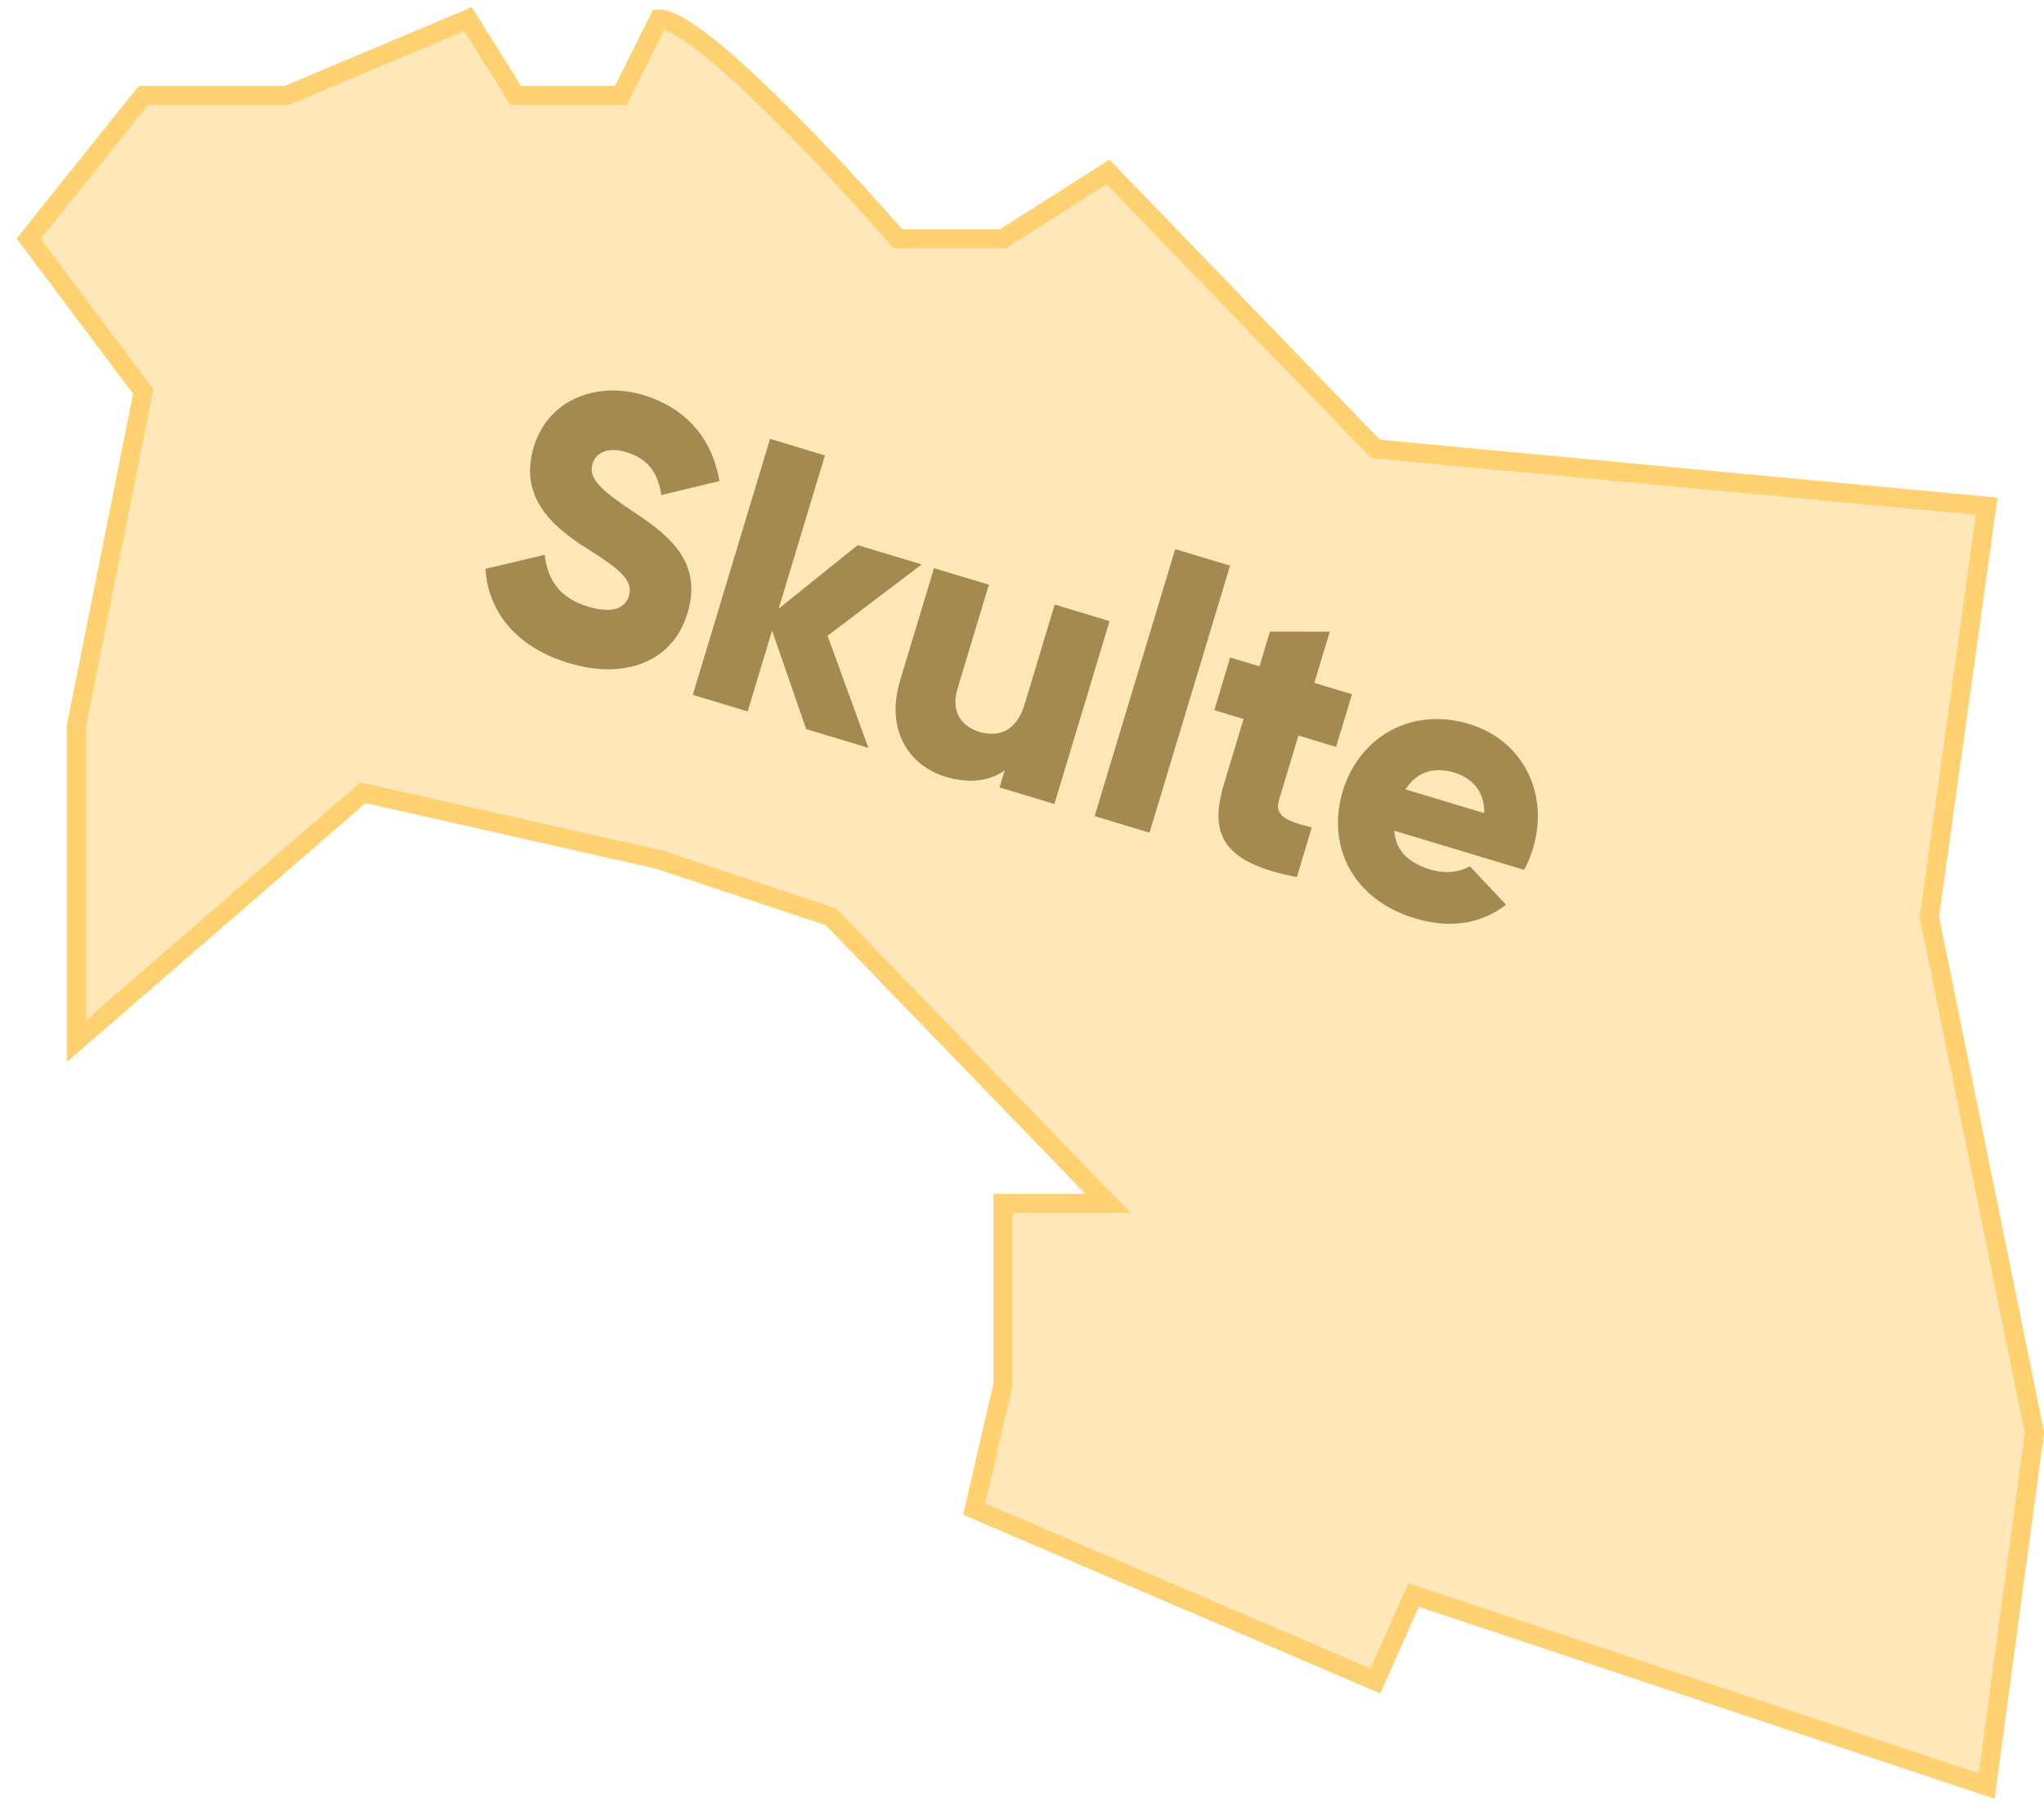 <?xml version="1.0" encoding="UTF-8"?> <svg xmlns="http://www.w3.org/2000/svg" width="107" height="95" viewBox="0 0 107 95" fill="none"><path d="M106.5 75L104 93.5L74 83.5L72 88L51 79L52.5 72.5V63H58L43.5 48L34.5 45L19 41.5L4 54.5V38L7.5 20.5L1.5 12.5L7.5 5H15L24.5 1L27 5H32.5L34.5 1C36.5 1 43.667 8.667 47 12.5H52.5L58 9L72 23.5L104 26.5L101 48L106.5 75Z" fill="#FEE7B8" stroke="#FFD171"></path><path d="M29.772 34.711C26.957 33.861 25.562 31.978 25.41 29.78L28.515 29.046C28.658 30.301 29.256 31.296 30.769 31.752C32.224 32.191 32.761 31.727 32.917 31.21C33.166 30.387 32.498 29.83 30.655 28.668C28.831 27.512 27.167 25.965 27.941 23.4C28.721 20.815 31.355 19.98 33.671 20.679C35.873 21.343 37.279 22.916 37.66 25.183L34.619 25.916C34.448 24.82 33.996 24.035 32.77 23.666C31.813 23.377 31.19 23.711 31.028 24.247C30.843 24.86 31.041 25.38 32.938 26.641C34.783 27.866 36.847 29.262 35.992 32.096C35.213 34.681 32.682 35.589 29.772 34.711ZM45.458 39.15L42.202 38.168L40.416 33.013L39.139 37.244L36.267 36.377L40.31 22.974L43.183 23.841L40.762 31.864L44.899 28.537L48.25 29.548L43.321 33.283L45.458 39.15ZM55.213 31.648L58.085 32.515L55.196 42.089L52.324 41.222L52.596 40.322C51.865 40.875 50.769 41.045 49.505 40.664C47.571 40.081 46.341 38.205 47.12 35.62L48.894 29.742L51.766 30.609L50.12 36.066C49.762 37.253 50.341 38.033 51.26 38.311C52.313 38.628 53.225 38.235 53.636 36.876L55.213 31.648ZM57.303 42.724L61.52 28.747L64.392 29.613L60.175 43.591L57.303 42.724ZM69.943 39.101L67.971 38.506L66.949 41.895C66.7 42.718 67.386 43.009 68.672 43.313L67.887 45.917C64.018 45.168 63.268 43.709 64.077 41.029L65.099 37.639L63.567 37.177L64.399 34.42L65.931 34.882L66.48 33.063L69.612 33.068L68.803 35.749L70.775 36.344L69.943 39.101ZM72.989 43.488C73.053 44.593 73.83 45.204 74.883 45.521C75.668 45.758 76.43 45.654 76.94 45.348L78.84 47.363C77.508 48.382 75.889 48.624 74.07 48.075C70.796 47.088 69.431 44.273 70.292 41.42C71.152 38.567 73.885 36.989 76.91 37.902C79.706 38.745 81.121 41.533 80.248 44.424C80.127 44.827 79.973 45.198 79.787 45.538L72.989 43.488ZM73.579 41.326L77.696 42.568C77.724 41.365 76.984 40.703 76.123 40.443C75.031 40.114 74.142 40.43 73.579 41.326Z" fill="#A58A50"></path></svg> 